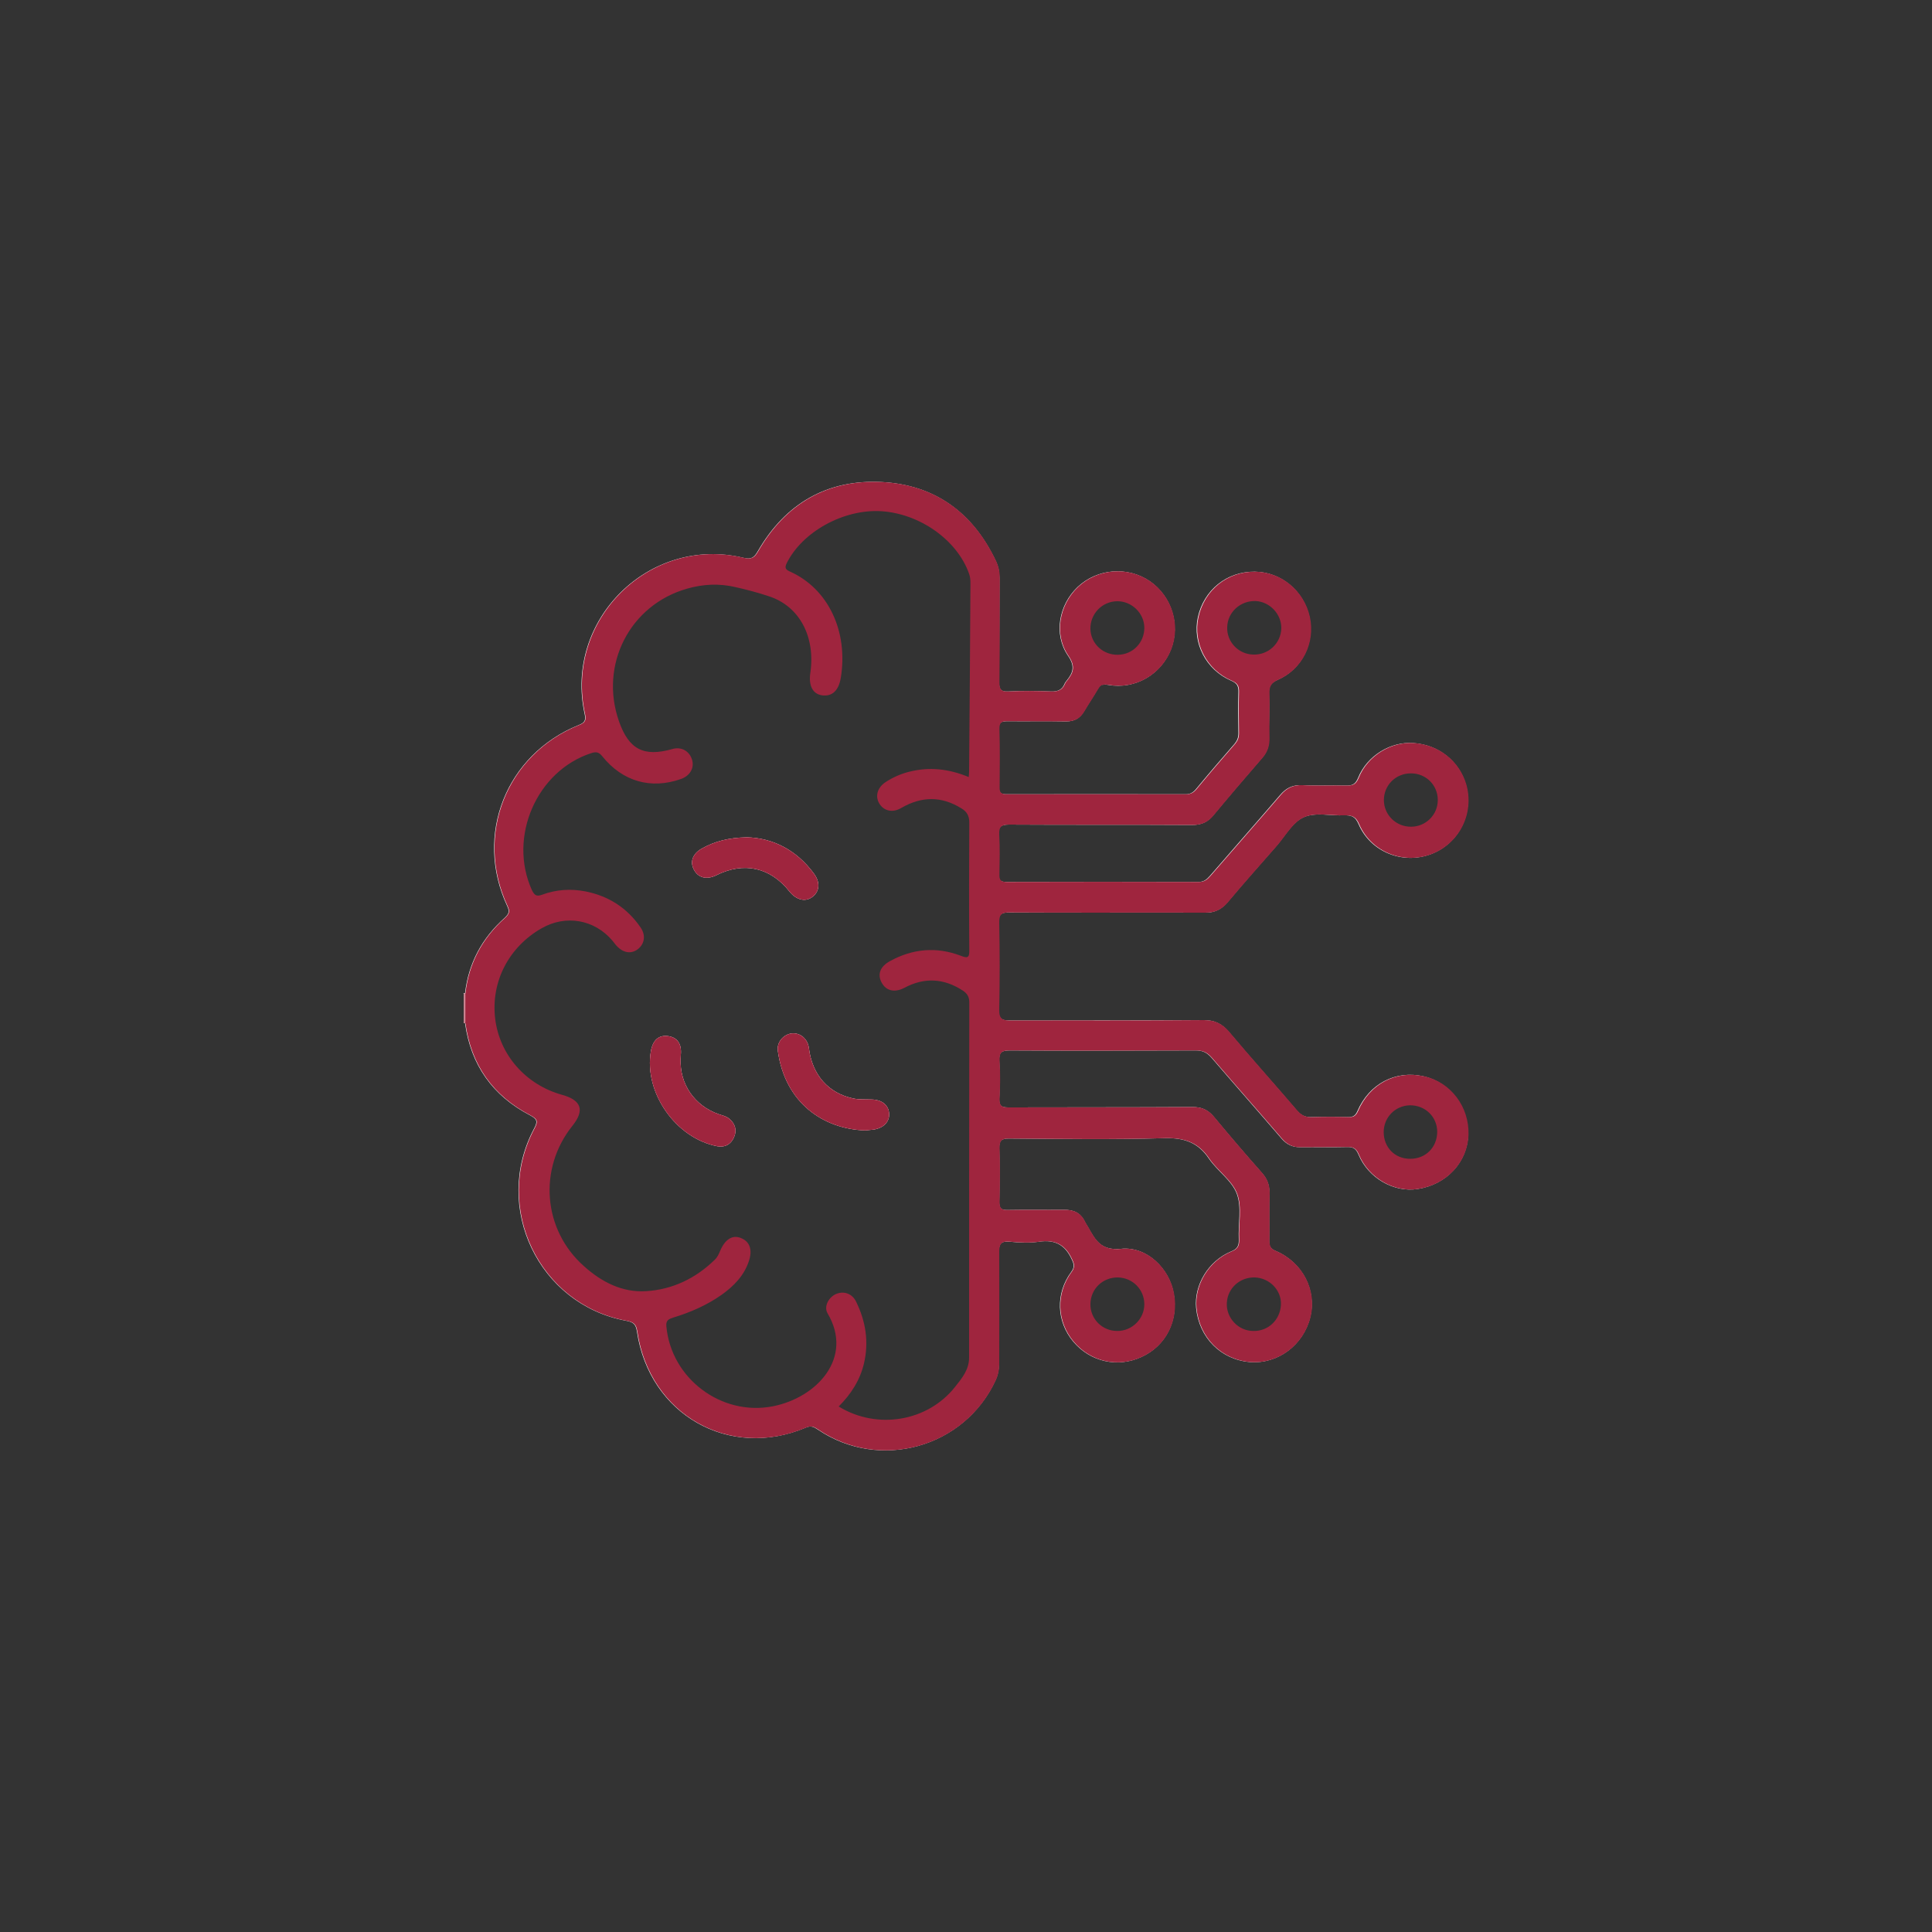 <?xml version="1.0" encoding="UTF-8"?> <svg xmlns="http://www.w3.org/2000/svg" id="Layer_1" data-name="Layer 1" viewBox="0 0 100 100"><rect x="0" y="0" width="100" height="100" fill="#333333" stroke="none"/><defs><style> .cls-1 { fill: #c88290; } .cls-1, .cls-2, .cls-3 { stroke-width: 0px; } .cls-2 { fill: #fefefe; } .cls-3 { fill: #9f253e; } </style></defs><path class="cls-2" d="M56.97,35.49c.27-.15.61-.21,1.03-.18,1.4.07,2.53-1.14,2.66-2.61.12-1.33-.9-2.65-2.24-2.92-1.38-.28-2.78.49-3.22,1.78-.3.85-.21,1.65.26,2.43.47.77-.16,1.91-1.08,1.93-.68.02-1.35.01-2.03.01-.68-.01-.77-.09-.77-.76-.01-1.58-.04-3.15,0-4.72.02-.8-.19-1.49-.59-2.17-1.89-3.26-6.53-4.22-9.58-1.99-.83.6-1.51,1.33-2.03,2.23-.33.58-.36.58-1.01.45-3.61-.7-6.87,1.28-7.89,4.81-.29,1.01-.35,2.03-.11,3.06.11.44-.01.68-.44.85-3.59,1.43-5.1,5.55-3.66,8.89.22.51.17.87-.25,1.24-.93.83-1.45,1.9-1.73,3.09-.04.17-.06.34-.16.49l-.04.04h-.02s-.06,0-.09-.01c.03-.03.06-.03.09-.02.18-1.56.88-2.86,2.05-3.9.22-.21.27-.33.13-.62-1.71-3.67-.06-7.84,3.7-9.36.33-.13.38-.26.31-.58-1.07-4.88,3.36-9.24,8.21-8.08.41.1.56,0,.76-.35,1.42-2.46,3.59-3.72,6.42-3.57,2.74.15,4.71,1.59,5.89,4.09.13.28.19.56.19.88-.01,1.79,0,3.59-.02,5.38,0,.36.07.51.47.49.74-.04,1.49-.03,2.23,0,.33.01.56-.08.69-.39.02-.06.06-.11.11-.17.33-.41.45-.74.07-1.29-.76-1.11-.48-2.63.5-3.56,1.02-.96,2.59-1.08,3.74-.29,1.12.78,1.58,2.24,1.09,3.51-.51,1.31-1.86,2.1-3.25,1.85-.18-.03-.3-.02-.4.04Z"></path><path class="cls-2" d="M75.99,58.73c-.04,1.42-1.12,2.58-2.6,2.81-1.23.2-2.56-.55-3.07-1.77-.13-.31-.27-.41-.59-.4-.81.02-1.62,0-2.43.01-.41,0-.7-.14-.97-.45-1.2-1.4-2.42-2.78-3.62-4.18-.23-.26-.45-.38-.81-.38-3.22.01-6.44.02-9.65,0-.43,0-.55.11-.53.53.04.66.03,1.32,0,1.98-.01.37.12.44.46.44,3.18-.01,6.36,0,9.55-.02.46,0,.79.14,1.09.5.82.99,1.66,1.97,2.51,2.93.26.3.38.62.37,1.02-.02.83,0,1.65-.01,2.48,0,.28.07.41.34.52,1.4.6,2.13,2.05,1.78,3.44-.36,1.44-1.68,2.42-3.11,2.31-1.5-.12-2.64-1.26-2.79-2.8-.11-1.19.63-2.43,1.8-2.92.33-.13.42-.29.41-.62-.04-.8.16-1.66-.1-2.36-.25-.69-1-1.18-1.44-1.82-.56-.84-1.27-1.09-2.28-1.07-2.69.08-5.38.04-8.08.02-.39,0-.51.1-.5.5.03.93.02,1.86,0,2.79,0,.31.08.41.4.41.98-.02,1.96,0,2.94-.01.5-.01.86.15,1.08.6.05.11.12.2.18.31.37.66.66,1.21,1.7,1.11,1.34-.14,2.51,1.03,2.73,2.32.25,1.39-.41,2.7-1.66,3.27-1.24.58-2.66.26-3.54-.79-.87-1.04-.93-2.49-.1-3.61.18-.25.14-.4.02-.65-.34-.75-.87-1.03-1.69-.91-.49.07-1.01.05-1.52,0-.49-.05-.57.15-.56.59.02,1.93,0,3.86,0,5.79,0,.28-.06.53-.17.78-1.61,3.5-5.99,4.73-9.19,2.57-.2-.13-.35-.23-.63-.11-3.96,1.68-8.1-.66-8.74-4.96-.06-.39-.18-.5-.57-.57-4.52-.84-6.92-5.86-4.76-9.94.2-.37.17-.49-.2-.69-1.94-1.01-3.07-2.6-3.37-4.77h-.09s.06-.03.09-.02h0s.03.02.05.04c.2.47.26.98.45,1.45.58,1.37,1.51,2.43,2.83,3.14.59.31.61.41.32.99-1.3,2.67-.95,5.16.88,7.45.92,1.15,2.17,1.82,3.59,2.17.81.2.8.19.95,1,.44,2.42,1.86,4.01,4.15,4.82,1.4.5,2.8.42,4.16-.16.39-.16.69-.14,1.04.09,3.06,2,7.16.88,8.81-2.38.18-.36.26-.72.26-1.12-.01-1.81-.01-3.62,0-5.43,0-.75.07-.81.81-.82.7,0,1.39-.01,2.09.01.85.02,1.44,1.12.99,1.84-.77,1.27-.56,2.66.56,3.66,1.01.9,2.53.91,3.64.02.89-.72,1.23-2.08.79-3.19-.44-1.13-1.58-1.91-2.75-1.77-.61.07-.92-.14-1.21-.64-.83-1.42-.61-1.38-2.42-1.37h-1.78c-.61-.01-.71-.11-.72-.71-.01-.83-.01-1.66,0-2.49,0-.64.1-.73.74-.74,1.51-.01,3.01,0,4.52,0,1.4,0,2.81.01,4.21-.01.44,0,.79.12,1.08.46.61.73,1.23,1.44,1.84,2.16.21.25.28.54.28.85,0,.56-.02,1.12.01,1.68.02.5-.16.82-.62,1.04-.92.45-1.43,1.2-1.56,2.22-.2,1.55.96,2.96,2.62,3.15,1.43.17,2.91-1.09,3.02-2.55.09-1.27-.46-2.21-1.55-2.81-.43-.24-.6-.53-.58-1.01.02-.66,0-1.32,0-1.98.01-.5-.15-.91-.48-1.29-.75-.89-1.53-1.77-2.27-2.67-.33-.41-.73-.59-1.27-.59-2.97.02-5.93.01-8.89.01-.19,0-.37-.01-.56-.01-.35,0-.53-.17-.54-.53-.01-.73-.01-1.45,0-2.18,0-.33.17-.5.5-.5,3.32-.02,6.64-.02,9.95,0,.38,0,.62.24.84.5,1.16,1.33,2.32,2.66,3.47,3.99.29.34.61.49,1.05.48.69-.02,1.39.01,2.08-.01.48-.02.78.17,1.01.6.43.81,1.09,1.36,2.02,1.56,1.5.31,3-.72,3.3-2.29.28-1.49-.81-3.01-2.31-3.23-1.31-.2-2.38.33-3.01,1.57-.22.43-.51.58-.96.56-.44-.02-.88-.03-1.32,0-.56.04-.98-.16-1.33-.58-.98-1.17-2.02-2.28-2.99-3.46-.54-.66-1.12-.98-2.02-.96-3.05.05-6.1.02-9.14.02-.19,0-.38,0-.56-.01-.36-.02-.58-.2-.58-.57-.02-1.59-.02-3.18,0-4.77,0-.32.17-.5.5-.51.22-.01.44-.01.66-.01,3.13,0,6.26-.01,9.39.01.59,0,1.02-.18,1.41-.64,1.14-1.32,2.3-2.62,3.43-3.95.29-.35.64-.52,1.1-.5.49.02.98.02,1.47,0,.47-.02.75.13.95.58.36.8.99,1.32,1.84,1.54,1.48.4,3.01-.5,3.43-2.01.41-1.44-.45-2.98-1.89-3.41-1.35-.41-2.68.15-3.37,1.48-.23.45-.51.61-.99.59-.68-.03-1.36.01-2.03-.01-.45-.02-.78.13-1.08.45-1.08,1.21-2.15,2.44-3.19,3.68-.5.59-1.02.88-1.82.87-2.98-.05-5.96-.02-8.94-.02-.81,0-.87-.06-.87-.86,0-.56-.01-1.12,0-1.68,0-.58.11-.68.69-.69,1.27-.01,2.54,0,3.81,0,1.82,0,3.65-.02,5.48.01.57.01.96-.21,1.31-.63.75-.89,1.5-1.79,2.27-2.67.3-.34.46-.74.45-1.2,0-.68.02-1.35,0-2.03-.02-.47.14-.77.58-1.01,1.21-.65,1.76-1.88,1.47-3.11-.3-1.25-1.43-2.16-2.73-2.18-1.23-.01-2.38.86-2.7,2.07-.33,1.25.18,2.57,1.34,3.16.57.29.75.65.71,1.24-.04.45-.03.91,0,1.37.03.55-.16.98-.53,1.37-.52.58-1.03,1.17-1.51,1.78-.26.33-.57.49-1,.49-2.98-.01-5.96,0-8.93-.01-.6,0-.7-.1-.71-.67-.01-.89-.01-1.79,0-2.69,0-.56.11-.66.7-.67.93-.01,1.87-.01,2.8,0,.47.01.81-.16,1.02-.59.04-.08.1-.14.13-.22.18-.42.42-.71.74-.87-.06.05-.11.12-.16.21-.22.38-.47.74-.69,1.12-.21.36-.5.52-.91.52-1.02-.02-2.03,0-3.05-.01-.32,0-.45.06-.44.41.03,1,.02,2,.01,3-.01.29.09.37.37.37,3.1-.01,6.2,0,9.3,0,.22,0,.37-.09.51-.25.66-.8,1.33-1.58,2.01-2.36.14-.17.2-.33.2-.55-.01-.71-.02-1.42,0-2.13.01-.32-.08-.46-.38-.59-1.3-.56-2.01-1.95-1.72-3.28.31-1.42,1.51-2.38,2.95-2.36,1.36.02,2.52.99,2.82,2.34.29,1.34-.38,2.71-1.65,3.26-.36.16-.46.35-.44.72.03.76-.01,1.52,0,2.28.01.41-.1.75-.38,1.06-.84.97-1.68,1.95-2.5,2.94-.29.36-.62.51-1.09.51-3.16-.02-6.33,0-9.49-.02-.43,0-.55.11-.53.53.04.68.02,1.35.01,2.03-.01.3.05.41.38.41,3.32-.01,6.63-.01,9.95,0,.28,0,.43-.13.59-.31,1.21-1.4,2.43-2.78,3.63-4.18.31-.37.65-.54,1.14-.52.76.04,1.52,0,2.28.02.33.01.49-.07.63-.41.46-1.14,1.69-1.88,2.86-1.79,1.29.09,2.34.92,2.7,2.12.44,1.5-.34,3.08-1.8,3.63-1.46.55-3.12-.11-3.74-1.55-.17-.4-.37-.47-.75-.46-.7.03-1.5-.17-2.1.1-.59.26-.97.99-1.44,1.52-.84.96-1.68,1.9-2.5,2.88-.32.38-.68.55-1.18.54-3.37-.01-6.74.01-10.11-.01-.45-.01-.56.11-.55.56.03,1.48.03,2.97,0,4.46-.01.5.16.58.6.57,3.33-.01,6.67,0,10-.02.56,0,.95.18,1.31.61,1.15,1.37,2.35,2.7,3.52,4.07.22.25.44.36.78.34.62-.02,1.25-.02,1.88,0,.26,0,.37-.07.48-.31.61-1.42,1.98-2.13,3.42-1.8,1.37.31,2.32,1.58,2.28,3.02Z"></path><path class="cls-1" d="M24.09,52.94s0,0,0,.02h-.09v-1.53s.06-.03.09-.02c0,.01,0,.02,0,.03h.01c.26.5.25,1-.01,1.5Z"></path><path class="cls-3" d="M37.99,58.87c-.16.35-.44.53-.86.46-2.15-.41-3.81-2.78-3.44-4.92.1-.58.41-.85.9-.78.47.07.7.4.65.96,0,.07-.01.14-.01.21-.06,1.3.71,2.43,1.97,2.87.19.07.39.1.55.24.31.26.4.6.24.96Z"></path><path class="cls-3" d="M42.04,46.43c-.36.27-.83.15-1.18-.29-.99-1.25-2.36-1.55-3.78-.84-.5.25-.95.14-1.17-.3-.21-.41-.05-.82.42-1.08.66-.37,1.37-.56,2.32-.58,1.33.03,2.57.64,3.48,1.88.34.46.29.93-.09,1.21Z"></path><path class="cls-3" d="M46.02,57.63c.03.43-.28.76-.82.84-.17.02-.34.03-.42.04-2.16-.07-4.15-1.42-4.52-4.12-.06-.44.28-.84.71-.9.45-.05.84.28.9.77.17,1.38,1.01,2.33,2.31,2.6.3.06.61.04.91.05.54,0,.9.28.93.72Z"></path><path class="cls-3" d="M73.71,55.71c-1.44-.33-2.81.38-3.42,1.8-.11.24-.22.32-.48.31-.63-.02-1.26-.02-1.88,0-.34.02-.56-.09-.78-.34-1.17-1.37-2.37-2.7-3.52-4.07-.36-.43-.75-.61-1.31-.61-3.33.03-6.67.01-10,.02-.44,0-.61-.07-.6-.57.03-1.49.03-2.98,0-4.46-.01-.45.1-.57.55-.56,3.37.02,6.74,0,10.11.01.5.01.86-.16,1.18-.54.82-.98,1.66-1.92,2.5-2.88.47-.53.85-1.26,1.44-1.52.6-.27,1.4-.07,2.1-.1.38,0,.58.06.75.46.62,1.44,2.28,2.1,3.74,1.55,1.46-.55,2.24-2.13,1.8-3.63-.36-1.2-1.41-2.03-2.7-2.12-1.17-.09-2.4.65-2.86,1.79-.14.34-.3.42-.63.41-.76-.02-1.52.02-2.28-.02-.49-.02-.83.15-1.14.52-1.2,1.4-2.42,2.78-3.63,4.18-.16.18-.31.31-.59.31-3.32-.01-6.63-.01-9.95,0-.33,0-.39-.11-.38-.41.01-.68.03-1.35-.01-2.03-.02-.42.1-.53.53-.53,3.16.02,6.33,0,9.49.02.47,0,.8-.15,1.09-.51.82-.99,1.66-1.97,2.5-2.94.28-.31.39-.65.38-1.06-.02-.76.02-1.52,0-2.28-.02-.37.08-.56.44-.72,1.27-.55,1.94-1.92,1.65-3.26-.3-1.35-1.46-2.32-2.82-2.34-1.44-.02-2.64.94-2.95,2.36-.29,1.33.42,2.72,1.72,3.28.3.13.39.27.38.59-.02.71-.01,1.42,0,2.13,0,.22-.06.38-.2.55-.68.78-1.35,1.56-2.01,2.36-.14.16-.29.25-.51.25-3.1,0-6.2-.01-9.3,0-.28,0-.38-.08-.37-.37.01-1,.02-2-.01-3-.01-.35.12-.42.44-.41,1.02.01,2.03,0,3.05.01.41,0,.7-.16.91-.52.22-.38.47-.74.69-1.12.05-.09.1-.16.16-.21.02-.02.05-.03.08-.04h.02c.08-.02.18-.02.3,0,1.39.25,2.74-.54,3.25-1.85.49-1.27.03-2.73-1.09-3.51-1.15-.79-2.72-.67-3.74.29-.98.93-1.26,2.45-.5,3.56.38.55.26.88-.07,1.29-.05.06-.09.11-.11.17-.13.31-.36.4-.69.39-.74-.03-1.49-.04-2.23,0-.4.02-.47-.13-.47-.49.02-1.79.01-3.59.02-5.38,0-.32-.06-.6-.19-.88-1.18-2.5-3.15-3.94-5.89-4.09-2.83-.15-5,1.11-6.42,3.57-.2.35-.35.45-.76.35-4.85-1.16-9.28,3.2-8.21,8.08.07.32.02.45-.31.58-3.76,1.52-5.41,5.69-3.7,9.36.14.29.09.41-.13.62-1.17,1.04-1.87,2.34-2.05,3.9v1.55c.3,2.17,1.43,3.76,3.37,4.77.37.2.4.32.2.69-2.16,4.08.24,9.1,4.76,9.94.39.07.51.18.57.57.64,4.3,4.78,6.64,8.74,4.96.28-.12.43-.02.63.11,3.2,2.16,7.58.93,9.19-2.57.11-.25.17-.5.17-.78,0-1.93.01-3.86,0-5.79-.01-.44.07-.64.56-.59.51.05,1.03.07,1.52,0,.82-.12,1.35.16,1.69.91.12.25.16.4-.02.65-.83,1.12-.77,2.57.1,3.61.88,1.05,2.3,1.37,3.54.79,1.25-.57,1.91-1.88,1.66-3.27-.22-1.29-1.39-2.46-2.73-2.32-1.04.1-1.33-.45-1.7-1.11-.06-.11-.13-.2-.18-.31-.22-.45-.58-.61-1.08-.6-.98.01-1.96-.01-2.94.01-.32,0-.4-.1-.4-.41.02-.93.03-1.86,0-2.79-.01-.4.11-.5.5-.5,2.7.02,5.39.06,8.08-.02,1.01-.02,1.72.23,2.28,1.07.44.64,1.19,1.13,1.44,1.82.26.7.06,1.56.1,2.36.01.33-.08.49-.41.62-1.17.49-1.91,1.73-1.8,2.92.15,1.54,1.29,2.68,2.79,2.8,1.43.11,2.75-.87,3.11-2.31.35-1.39-.38-2.84-1.78-3.44-.27-.11-.34-.24-.34-.52.01-.83-.01-1.65.01-2.48,0-.4-.11-.72-.37-1.02-.85-.96-1.69-1.94-2.51-2.93-.3-.36-.63-.5-1.09-.5-3.19.02-6.37.01-9.55.02-.34,0-.47-.07-.46-.44.03-.66.04-1.32,0-1.98-.02-.42.1-.53.53-.53,3.21.02,6.43.01,9.65,0,.36,0,.58.12.81.38,1.2,1.4,2.42,2.78,3.62,4.18.27.31.56.46.97.45.81-.01,1.62,0,2.43-.01.32-.01.46.09.59.4.51,1.22,1.84,1.97,3.07,1.77,1.48-.23,2.56-1.39,2.6-2.81.04-1.44-.91-2.71-2.28-3.02ZM71.62,58.6c0-.77.6-1.38,1.37-1.39.78,0,1.39.59,1.4,1.36,0,.81-.59,1.41-1.4,1.41s-1.37-.61-1.37-1.38ZM74.42,41.41c0,.76-.62,1.38-1.38,1.38-.77.01-1.4-.6-1.41-1.36-.01-.78.61-1.41,1.41-1.4.77,0,1.38.61,1.38,1.38ZM65,31.11c.73.04,1.33.68,1.32,1.41-.02.78-.67,1.39-1.46,1.36-.76-.02-1.37-.66-1.34-1.42.02-.78.69-1.38,1.48-1.35ZM56.44,32.56c-.02-.78.6-1.43,1.38-1.44.75-.01,1.4.61,1.41,1.36.01.77-.59,1.4-1.36,1.41-.77.02-1.41-.57-1.43-1.33ZM43.41,72.8c.63-.63,1.1-1.35,1.31-2.23.26-1.12.09-2.18-.41-3.2-.2-.41-.62-.56-1.02-.4-.39.16-.66.64-.46,1,1.37,2.3-.54,4.37-2.83,4.82-2.66.52-5.27-1.44-5.51-4.15-.03-.31.14-.37.35-.44.89-.27,1.74-.64,2.51-1.18.63-.45,1.16-.99,1.41-1.74.2-.59.05-1.02-.41-1.2-.44-.18-.82.07-1.07.65-.07.17-.15.35-.28.47-.99.97-2.2,1.55-3.56,1.63-1.22.08-2.3-.47-3.21-1.29-2.13-1.88-2.38-5.05-.6-7.27.64-.8.47-1.32-.53-1.6-1.88-.52-3.24-2.06-3.47-3.94-.23-1.91.7-3.71,2.4-4.68,1.25-.72,2.74-.46,3.67.64.08.09.14.19.22.27.33.36.74.43,1.08.18.36-.27.44-.72.16-1.13-.69-1.01-1.65-1.63-2.85-1.87-.77-.15-1.52-.1-2.25.17-.3.11-.4.02-.53-.24-1.24-2.74.24-6.17,3.08-7.09.25-.08.39-.05.56.16,1.05,1.31,2.52,1.73,4.08,1.18.48-.17.71-.6.56-1.03-.15-.44-.57-.65-1.01-.52-1.48.42-2.25.02-2.76-1.43-1.03-2.93.56-6.03,3.52-6.87.83-.24,1.67-.28,2.51-.08.59.13,1.18.29,1.75.48,1.57.52,2.4,2.1,2.12,3.98-.09.65.13,1.07.61,1.14.52.07.86-.24.97-.91.39-2.39-.64-4.62-2.66-5.51-.21-.1-.25-.19-.14-.42.81-1.63,2.95-2.81,4.9-2.69,2,.13,3.93,1.5,4.54,3.24.05.14.07.3.07.45-.02,3.26-.04,6.53-.07,9.79,0,.08-.01.16-.02.28-1.03-.43-2.05-.54-3.1-.27-.43.11-.83.29-1.2.53-.44.29-.56.75-.31,1.14.24.36.68.46,1.12.2,1.05-.61,2.08-.62,3.11.02.29.17.41.39.41.74-.01,2.2-.02,4.4,0,6.6.01.41-.1.42-.44.29-1.26-.48-2.49-.37-3.67.28-.51.28-.66.69-.42,1.12.23.42.67.52,1.17.26,1.03-.55,2.04-.5,3.02.14.23.15.34.32.34.62-.01,6.13-.01,12.25-.01,18.38,0,.62-.37,1.07-.73,1.52-1.42,1.79-4.03,2.23-6.02,1.01ZM59.23,67.51c0,.75-.63,1.38-1.39,1.38-.79.01-1.42-.63-1.4-1.41.02-.77.63-1.36,1.41-1.36.77.01,1.38.62,1.38,1.39ZM64.87,68.89c-.78,0-1.41-.68-1.37-1.45.04-.77.68-1.34,1.45-1.32.77.03,1.39.67,1.35,1.42-.04.78-.66,1.37-1.43,1.35Z"></path><path class="cls-2" d="M37.99,58.87c-.16.35-.44.53-.86.46-2.15-.41-3.81-2.78-3.44-4.92.1-.58.41-.85.9-.78.47.07.7.4.65.96,0,.07-.01.14-.01.21-.06,1.3.71,2.43,1.97,2.87.19.07.39.1.55.24.31.26.4.6.24.96Z"></path><path class="cls-2" d="M42.04,46.43c-.36.27-.83.15-1.18-.29-.99-1.25-2.36-1.55-3.78-.84-.5.25-.95.14-1.17-.3-.21-.41-.05-.82.42-1.08.66-.37,1.37-.56,2.32-.58,1.33.03,2.57.64,3.48,1.88.34.46.29.93-.09,1.21Z"></path><path class="cls-2" d="M46.02,57.63c.03.43-.28.76-.82.84-.17.02-.34.03-.42.04-2.16-.07-4.15-1.42-4.52-4.12-.06-.44.28-.84.71-.9.45-.05.84.28.9.77.17,1.38,1.01,2.33,2.31,2.6.3.06.61.04.91.05.54,0,.9.28.93.72Z"></path><path class="cls-3" d="M46.02,57.63c.03.43-.28.76-.82.84-.17.02-.34.03-.42.04-2.16-.07-4.15-1.42-4.52-4.12-.06-.44.28-.84.71-.9.45-.05.84.28.9.77.17,1.38,1.01,2.33,2.31,2.6.3.06.61.04.91.05.54,0,.9.28.93.72Z"></path><path class="cls-3" d="M42.04,46.43c-.36.27-.83.15-1.18-.29-.99-1.25-2.36-1.55-3.78-.84-.5.25-.95.14-1.17-.3-.21-.41-.05-.82.42-1.08.66-.37,1.37-.56,2.32-.58,1.33.03,2.57.64,3.48,1.88.34.46.29.93-.09,1.21Z"></path><path class="cls-3" d="M37.99,58.87c-.16.35-.44.53-.86.46-2.15-.41-3.81-2.78-3.44-4.92.1-.58.41-.85.9-.78.47.07.7.4.65.96,0,.07-.01.14-.01.21-.06,1.3.71,2.43,1.97,2.87.19.07.39.1.55.24.31.26.4.6.24.96Z"></path></svg> 